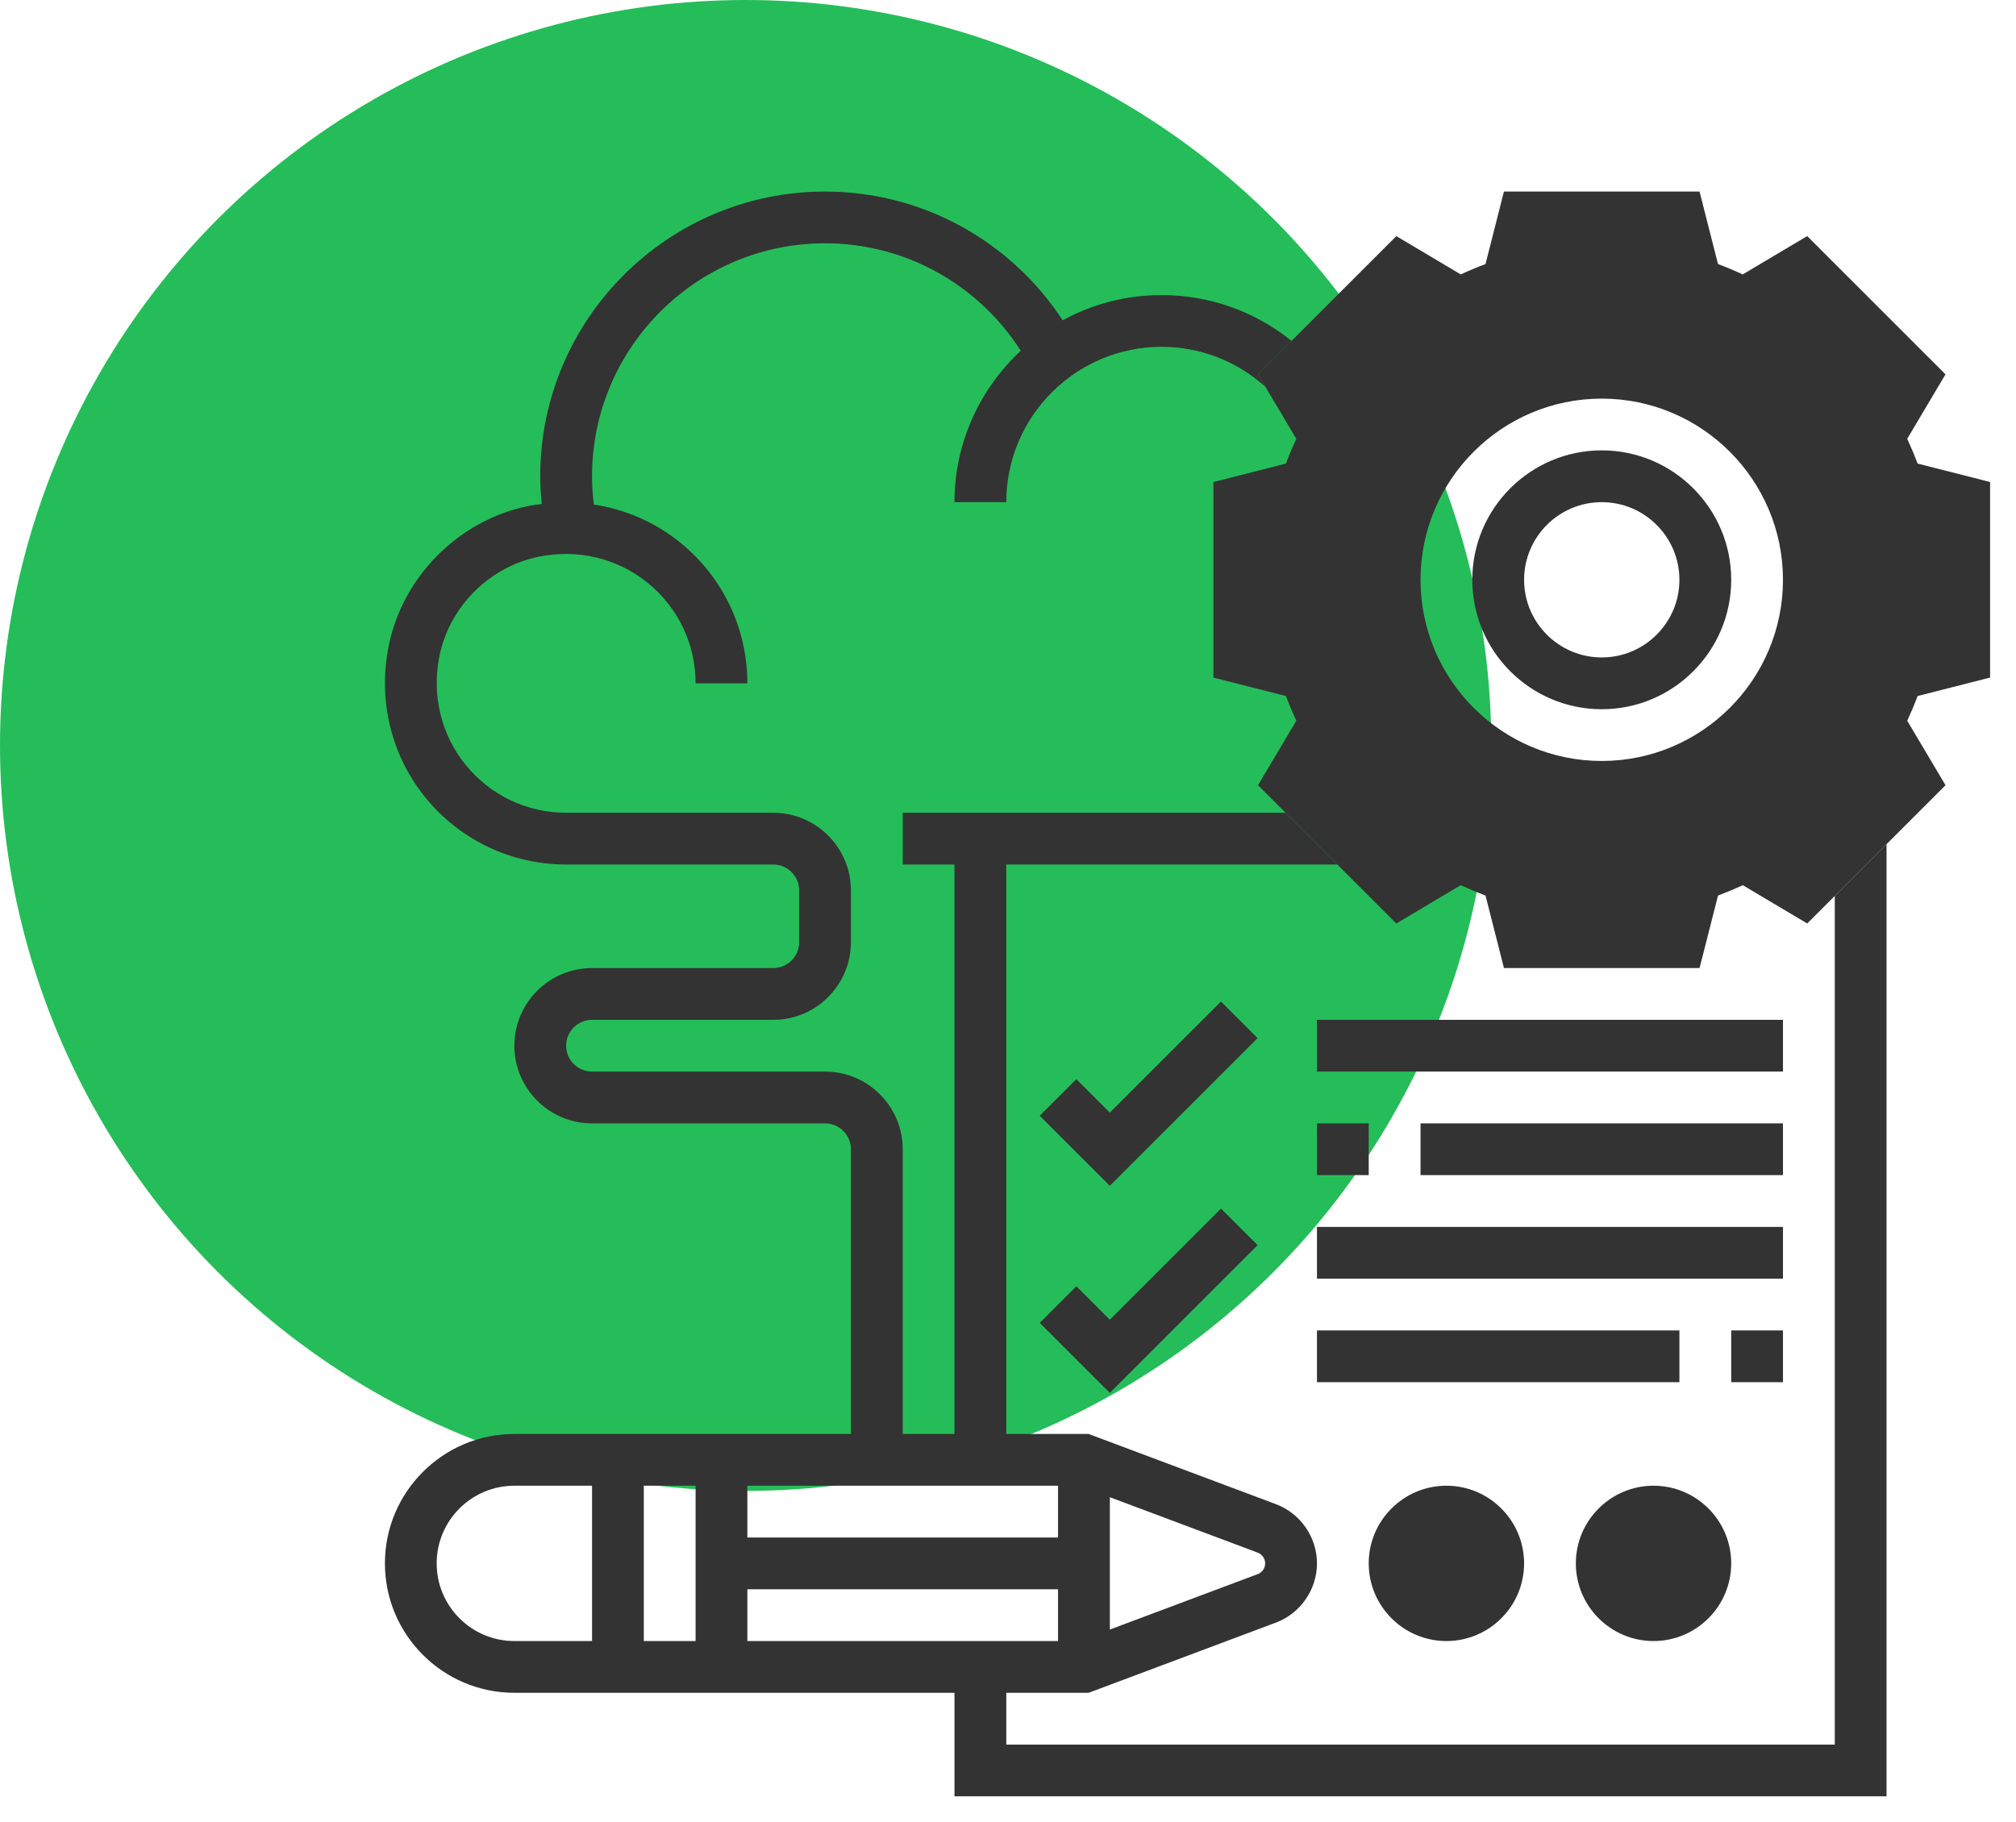 <?xml version="1.0" encoding="UTF-8"?> <svg xmlns="http://www.w3.org/2000/svg" width="73" height="66" viewBox="0 0 73 66" fill="none"><circle cx="27" cy="27" r="27" fill="#25BD59"></circle><path d="M21.438 52.875H23.312V60.375H21.438V52.875Z" fill="#333333"></path><path d="M72.062 24.541V17.458L69.436 16.79C69.324 16.491 69.198 16.191 69.061 15.893L70.447 13.559L65.439 8.551L63.106 9.938C62.808 9.801 62.508 9.675 62.209 9.563L61.541 6.938H54.458L53.791 9.564C53.492 9.676 53.192 9.801 52.894 9.939L50.561 8.552L45.553 13.56L46.939 15.893C46.802 16.192 46.676 16.491 46.564 16.791L43.938 17.459V24.542L46.564 25.21C46.676 25.509 46.802 25.809 46.939 26.107L45.553 28.44L50.561 33.448L52.894 32.061C53.192 32.198 53.492 32.324 53.791 32.436L54.459 35.062H61.542L62.21 32.436C62.508 32.324 62.809 32.199 63.107 32.061L65.44 33.448L70.448 28.44L69.062 26.107C69.199 25.809 69.325 25.509 69.437 25.21L72.062 24.541ZM58 28.5C53.858 28.5 50.5 25.142 50.5 21C50.5 16.858 53.858 13.5 58 13.5C62.142 13.5 65.5 16.858 65.5 21C65.5 25.142 62.142 28.5 58 28.5Z" fill="#333333"></path><path d="M58 29.438C62.653 29.438 66.438 25.652 66.438 21C66.438 16.348 62.653 12.562 58 12.562C53.347 12.562 49.562 16.348 49.562 21C49.562 25.652 53.347 29.438 58 29.438ZM58 14.438C61.618 14.438 64.562 17.381 64.562 21C64.562 24.619 61.618 27.562 58 27.562C54.382 27.562 51.438 24.619 51.438 21C51.438 17.381 54.382 14.438 58 14.438Z" fill="#333333"></path><path d="M58 25.688C60.585 25.688 62.688 23.585 62.688 21C62.688 18.415 60.585 16.312 58 16.312C55.415 16.312 53.312 18.415 53.312 21C53.312 23.585 55.415 25.688 58 25.688ZM58 18.188C59.551 18.188 60.812 19.449 60.812 21C60.812 22.551 59.551 23.812 58 23.812C56.449 23.812 55.188 22.551 55.188 21C55.188 19.449 56.449 18.188 58 18.188Z" fill="#333333"></path><path d="M66.438 32.45V63.188H36.438V61.312H39.421L46.201 58.77C47.089 58.437 47.688 57.575 47.688 56.625C47.688 55.675 47.089 54.813 46.202 54.48L39.421 51.938H36.438V31.312H48.425L46.55 29.438H32.688V31.312H34.562V51.938H32.688V41.625C32.688 40.074 31.426 38.812 29.875 38.812H21.438C20.92 38.812 20.5 38.392 20.5 37.875C20.5 37.358 20.92 36.938 21.438 36.938H28C29.551 36.938 30.812 35.676 30.812 34.125V32.25C30.812 30.699 29.551 29.438 28 29.438H20.5C19.082 29.438 17.756 28.806 16.861 27.704C15.965 26.602 15.622 25.155 15.918 23.731C16.287 21.968 17.718 20.537 19.481 20.169C20.907 19.871 22.353 20.215 23.454 21.111C24.556 22.006 25.188 23.332 25.188 24.75H27.062C27.062 22.765 26.179 20.909 24.637 19.656C23.725 18.914 22.644 18.449 21.503 18.274C21.462 17.934 21.438 17.593 21.438 17.25C21.438 12.598 25.222 8.812 29.875 8.812C32.773 8.812 35.417 10.294 36.962 12.704C35.491 14.074 34.562 16.022 34.562 18.188H36.438C36.438 15.085 38.96 12.562 42.062 12.562C43.464 12.562 44.785 13.078 45.82 14.011L45.553 13.561L46.766 12.348C45.436 11.273 43.794 10.688 42.062 10.688C40.766 10.688 39.545 11.018 38.48 11.6C36.583 8.709 33.379 6.938 29.875 6.938C24.189 6.938 19.562 11.564 19.562 17.25C19.562 17.586 19.586 17.92 19.619 18.254C19.445 18.277 19.272 18.297 19.098 18.334C16.617 18.851 14.601 20.867 14.084 23.348C13.671 25.328 14.152 27.346 15.405 28.887C16.658 30.428 18.515 31.312 20.5 31.312H28C28.517 31.312 28.938 31.733 28.938 32.25V34.125C28.938 34.642 28.517 35.062 28 35.062H21.438C19.887 35.062 18.625 36.324 18.625 37.875C18.625 39.426 19.887 40.688 21.438 40.688H29.875C30.392 40.688 30.812 41.108 30.812 41.625V51.938H18.625C16.04 51.938 13.938 54.04 13.938 56.625C13.938 59.21 16.04 61.312 18.625 61.312H34.562V65.062H68.312V30.575L66.438 32.45ZM40.188 54.228L45.543 56.236C45.705 56.297 45.812 56.453 45.812 56.625C45.812 56.797 45.705 56.953 45.542 57.014L40.188 59.022V54.228ZM27.062 53.812H38.312V55.688H27.062V53.812ZM25.188 59.438H18.625C17.074 59.438 15.812 58.176 15.812 56.625C15.812 55.074 17.074 53.812 18.625 53.812H25.188V59.438ZM27.062 59.438V57.562H38.312V59.438H27.062Z" fill="#333333"></path><path d="M38.975 46.587L37.649 47.913L40.187 50.45L45.538 45.1L44.212 43.774L40.187 47.799L38.975 46.587Z" fill="#333333"></path><path d="M44.212 36.274L40.187 40.299L38.975 39.087L37.649 40.413L40.187 42.95L45.538 37.6L44.212 36.274Z" fill="#333333"></path><path d="M47.688 36.938H64.562V38.812H47.688V36.938Z" fill="#333333"></path><path d="M51.438 40.688H64.562V42.562H51.438V40.688Z" fill="#333333"></path><path d="M47.688 40.688H49.562V42.562H47.688V40.688Z" fill="#333333"></path><path d="M47.688 44.438H64.562V46.312H47.688V44.438Z" fill="#333333"></path><path d="M62.688 48.188H64.562V50.062H62.688V48.188Z" fill="#333333"></path><path d="M47.688 48.188H60.812V50.062H47.688V48.188Z" fill="#333333"></path><path d="M52.375 59.438C50.824 59.438 49.562 58.176 49.562 56.625C49.562 55.074 50.824 53.812 52.375 53.812C53.926 53.812 55.188 55.074 55.188 56.625C55.188 58.176 53.926 59.438 52.375 59.438Z" fill="#333333"></path><path d="M59.875 59.438C58.324 59.438 57.062 58.176 57.062 56.625C57.062 55.074 58.324 53.812 59.875 53.812C61.426 53.812 62.688 55.074 62.688 56.625C62.688 58.176 61.426 59.438 59.875 59.438Z" fill="#333333"></path></svg> 
